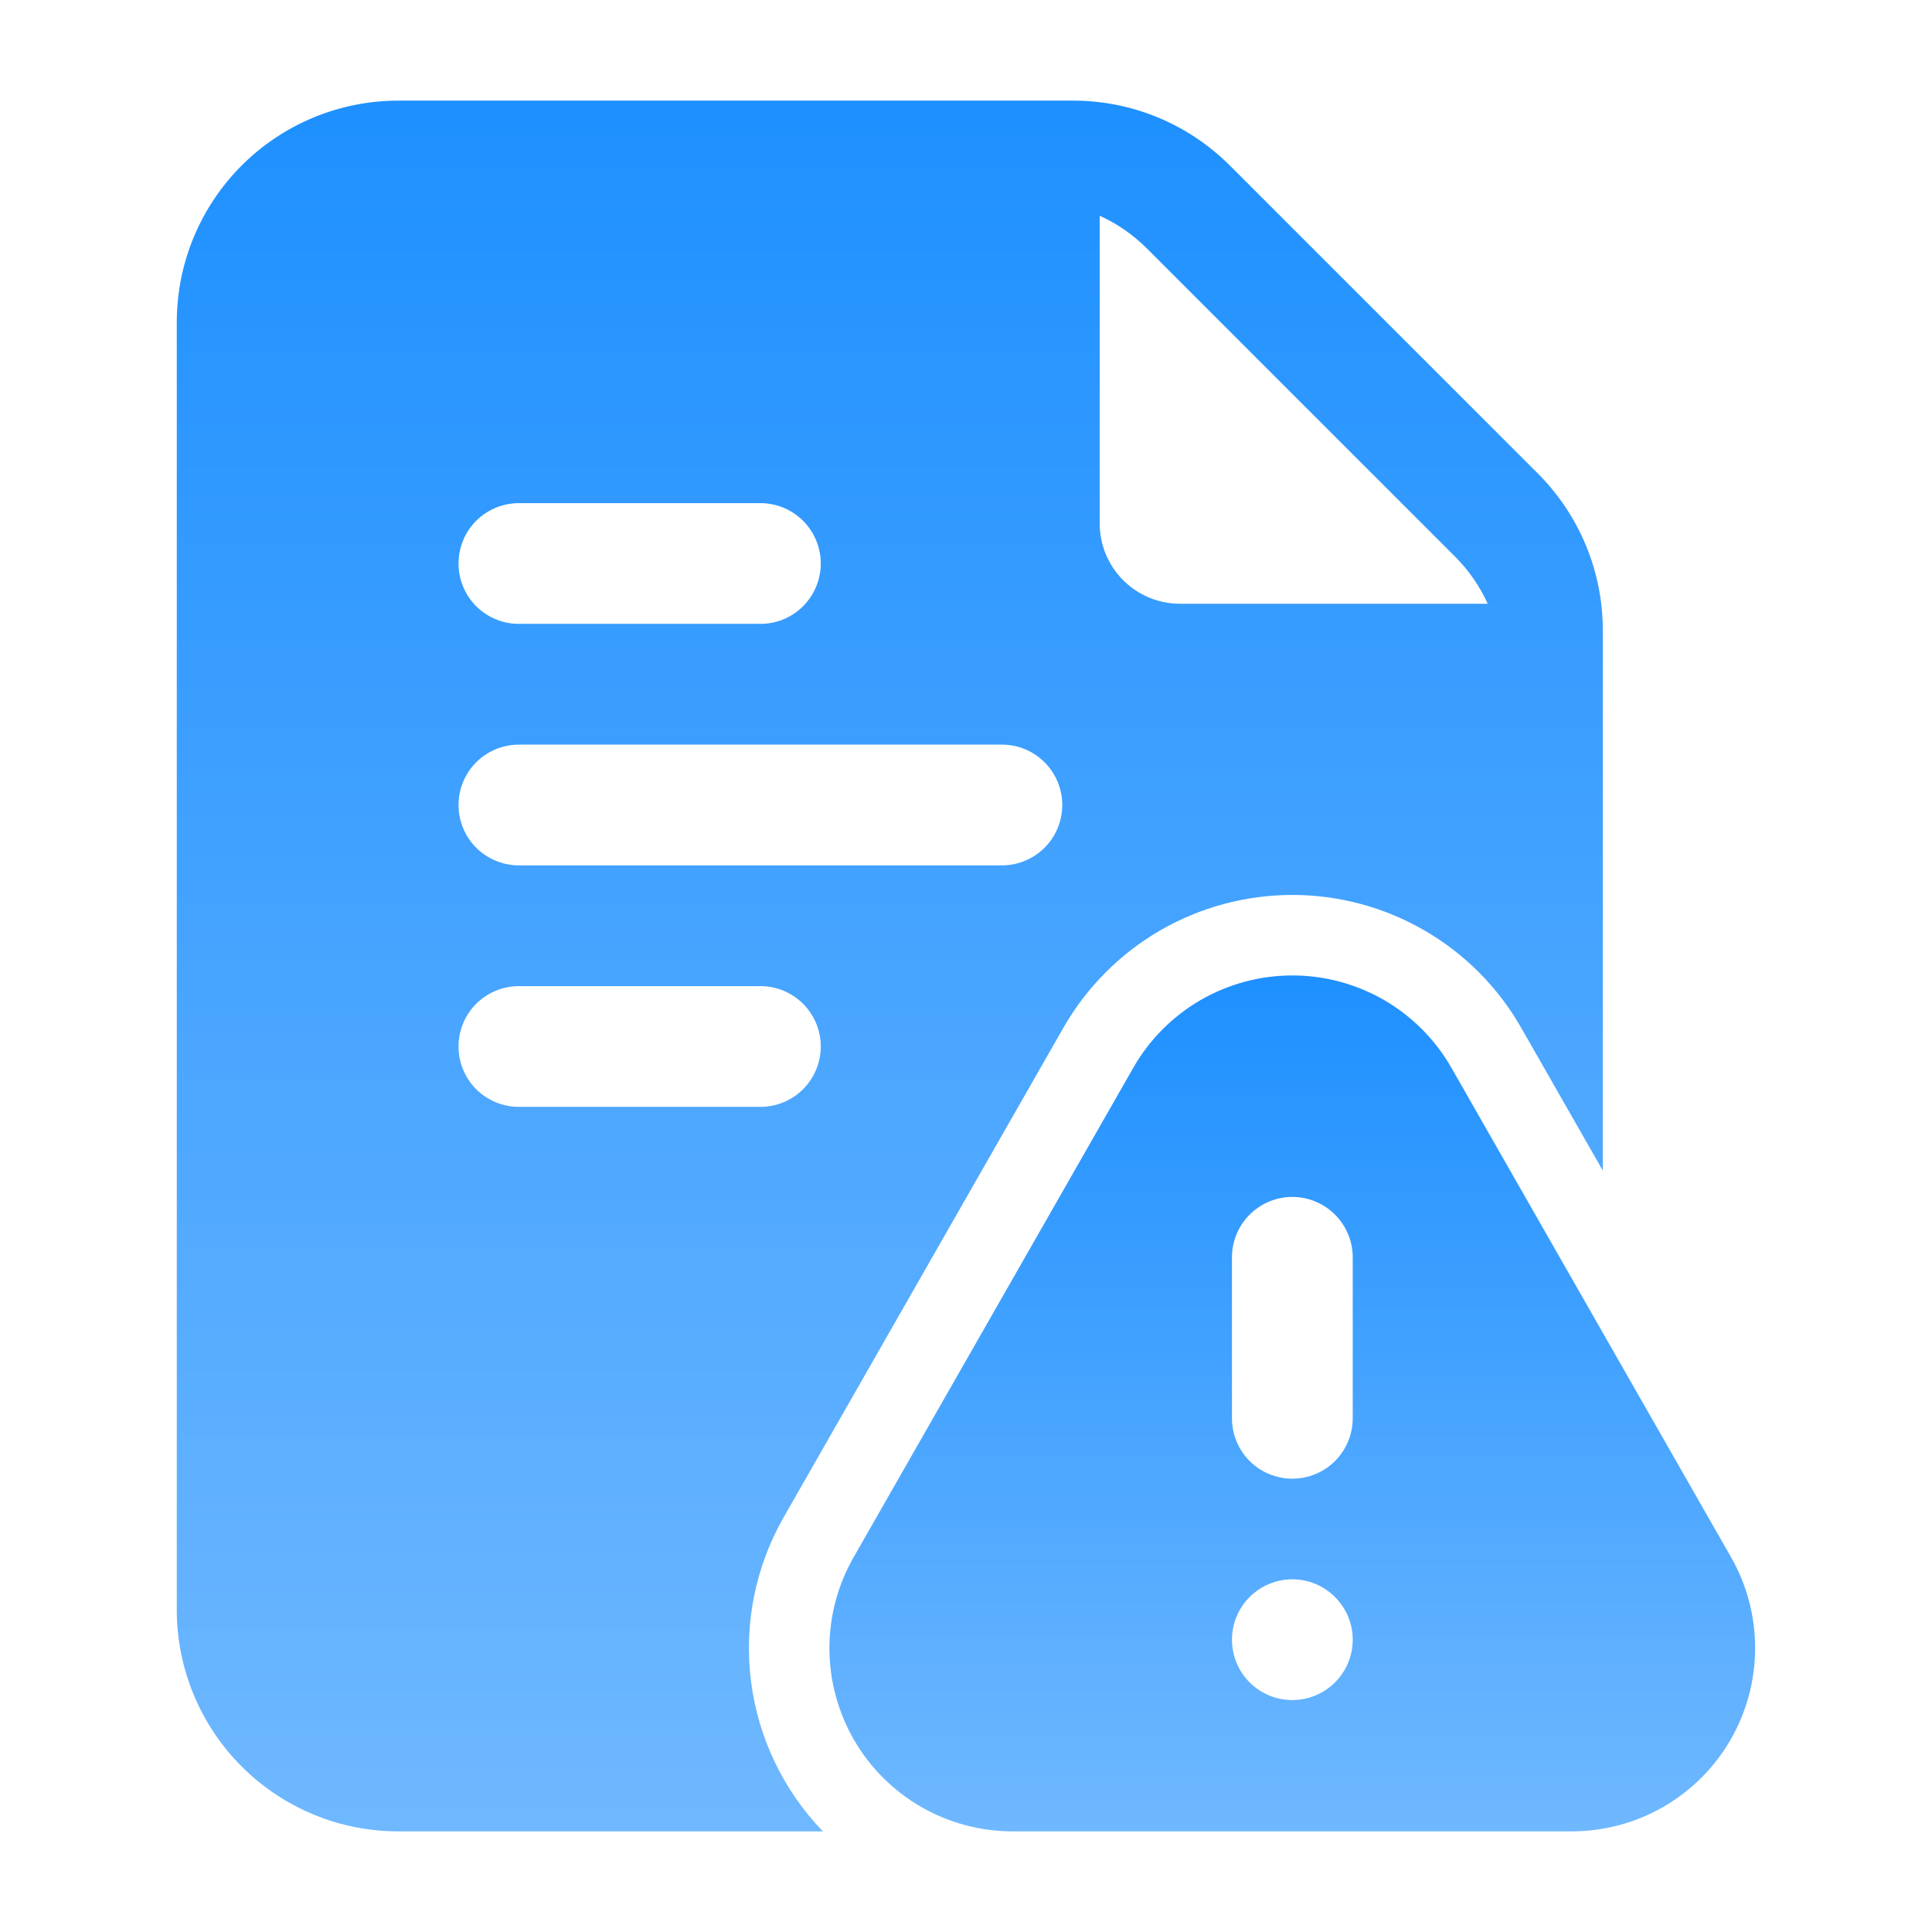 <svg width="36" height="36" viewBox="0 0 36 36" fill="none" xmlns="http://www.w3.org/2000/svg">
<path fill-rule="evenodd" clip-rule="evenodd" d="M29.292 34.125H18.87C18.272 34.125 17.684 33.968 17.166 33.67C16.647 33.372 16.216 32.942 15.916 32.425C15.616 31.908 15.457 31.321 15.455 30.723C15.453 30.124 15.609 29.536 15.906 29.017L21.117 19.897C21.415 19.374 21.846 18.94 22.367 18.637C22.888 18.335 23.479 18.176 24.081 18.176C24.683 18.176 25.274 18.335 25.795 18.637C26.315 18.94 26.747 19.374 27.045 19.897L32.256 29.017C32.552 29.536 32.707 30.124 32.704 30.722C32.702 31.32 32.543 31.907 32.243 32.423C31.943 32.941 31.512 33.37 30.995 33.668C30.477 33.967 29.89 34.124 29.292 34.125ZM24.081 29.428C23.782 29.428 23.496 29.547 23.285 29.758C23.074 29.969 22.956 30.255 22.956 30.553C22.956 30.852 23.074 31.138 23.285 31.349C23.496 31.56 23.782 31.678 24.081 31.678C24.379 31.678 24.665 31.56 24.876 31.349C25.087 31.138 25.206 30.852 25.206 30.553C25.206 30.255 25.087 29.969 24.876 29.758C24.665 29.547 24.379 29.428 24.081 29.428ZM22.956 23.428V26.428C22.956 26.727 23.074 27.013 23.285 27.224C23.496 27.435 23.782 27.553 24.081 27.553C24.379 27.553 24.665 27.435 24.876 27.224C25.087 27.013 25.206 26.727 25.206 26.428V23.428C25.206 23.13 25.087 22.844 24.876 22.633C24.665 22.422 24.379 22.303 24.081 22.303C23.782 22.303 23.496 22.422 23.285 22.633C23.074 22.844 22.956 23.13 22.956 23.428Z" fill="url(#paint0_linear_503_738)"/>
<path fill-rule="evenodd" clip-rule="evenodd" d="M15.334 34.125H7.419C6.325 34.124 5.276 33.689 4.503 32.916C3.73 32.142 3.295 31.094 3.294 30V6C3.295 4.906 3.73 3.857 4.503 3.084C5.276 2.311 6.325 1.876 7.419 1.875H19.999C21.093 1.875 22.141 2.31 22.915 3.083L28.659 8.826C29.431 9.6 29.866 10.649 29.866 11.742V21.813L28.347 19.154C27.918 18.401 27.297 17.775 26.547 17.34C25.798 16.905 24.947 16.676 24.08 16.676C23.214 16.676 22.363 16.905 21.613 17.34C20.864 17.775 20.243 18.401 19.813 19.154L14.602 28.273C14.075 29.197 13.861 30.266 13.993 31.321C14.125 32.376 14.596 33.36 15.334 34.125ZM20.491 4.02V9.75C20.491 9.947 20.529 10.143 20.604 10.325C20.68 10.507 20.79 10.673 20.93 10.812C21.069 10.951 21.235 11.062 21.417 11.137C21.599 11.212 21.794 11.251 21.991 11.25H27.721C27.573 10.923 27.367 10.625 27.112 10.371L21.37 4.629C21.116 4.375 20.819 4.169 20.491 4.02ZM9.669 16.125H18.669C18.967 16.125 19.253 16.006 19.464 15.796C19.675 15.585 19.794 15.298 19.794 15C19.794 14.702 19.675 14.415 19.464 14.204C19.253 13.993 18.967 13.875 18.669 13.875H9.669C9.371 13.875 9.084 13.993 8.873 14.204C8.662 14.415 8.544 14.702 8.544 15C8.544 15.298 8.662 15.585 8.873 15.796C9.084 16.006 9.371 16.125 9.669 16.125ZM9.669 20.625H14.169C14.467 20.625 14.754 20.506 14.964 20.296C15.175 20.084 15.294 19.798 15.294 19.5C15.294 19.202 15.175 18.916 14.964 18.704C14.754 18.494 14.467 18.375 14.169 18.375H9.669C9.371 18.375 9.084 18.494 8.873 18.704C8.662 18.916 8.544 19.202 8.544 19.5C8.544 19.798 8.662 20.084 8.873 20.296C9.084 20.506 9.371 20.625 9.669 20.625ZM9.669 11.625H14.169C14.467 11.625 14.754 11.507 14.964 11.296C15.175 11.085 15.294 10.798 15.294 10.5C15.294 10.202 15.175 9.915 14.964 9.704C14.754 9.494 14.467 9.375 14.169 9.375H9.669C9.371 9.375 9.084 9.494 8.873 9.704C8.662 9.915 8.544 10.202 8.544 10.5C8.544 10.798 8.662 11.085 8.873 11.296C9.084 11.507 9.371 11.625 9.669 11.625Z" fill="url(#paint1_linear_503_738)"/>
<defs>
<linearGradient id="paint0_linear_503_738" x1="24.08" y1="18.176" x2="24.08" y2="34.125" gradientUnits="userSpaceOnUse">
<stop stop-color="#1E90FF"/>
<stop offset="1" stop-color="#6FB8FF"/>
</linearGradient>
<linearGradient id="paint1_linear_503_738" x1="16.58" y1="1.875" x2="16.58" y2="34.125" gradientUnits="userSpaceOnUse">
<stop stop-color="#1E90FF"/>
<stop offset="1" stop-color="#6FB8FF"/>
</linearGradient>
</defs>
</svg>
